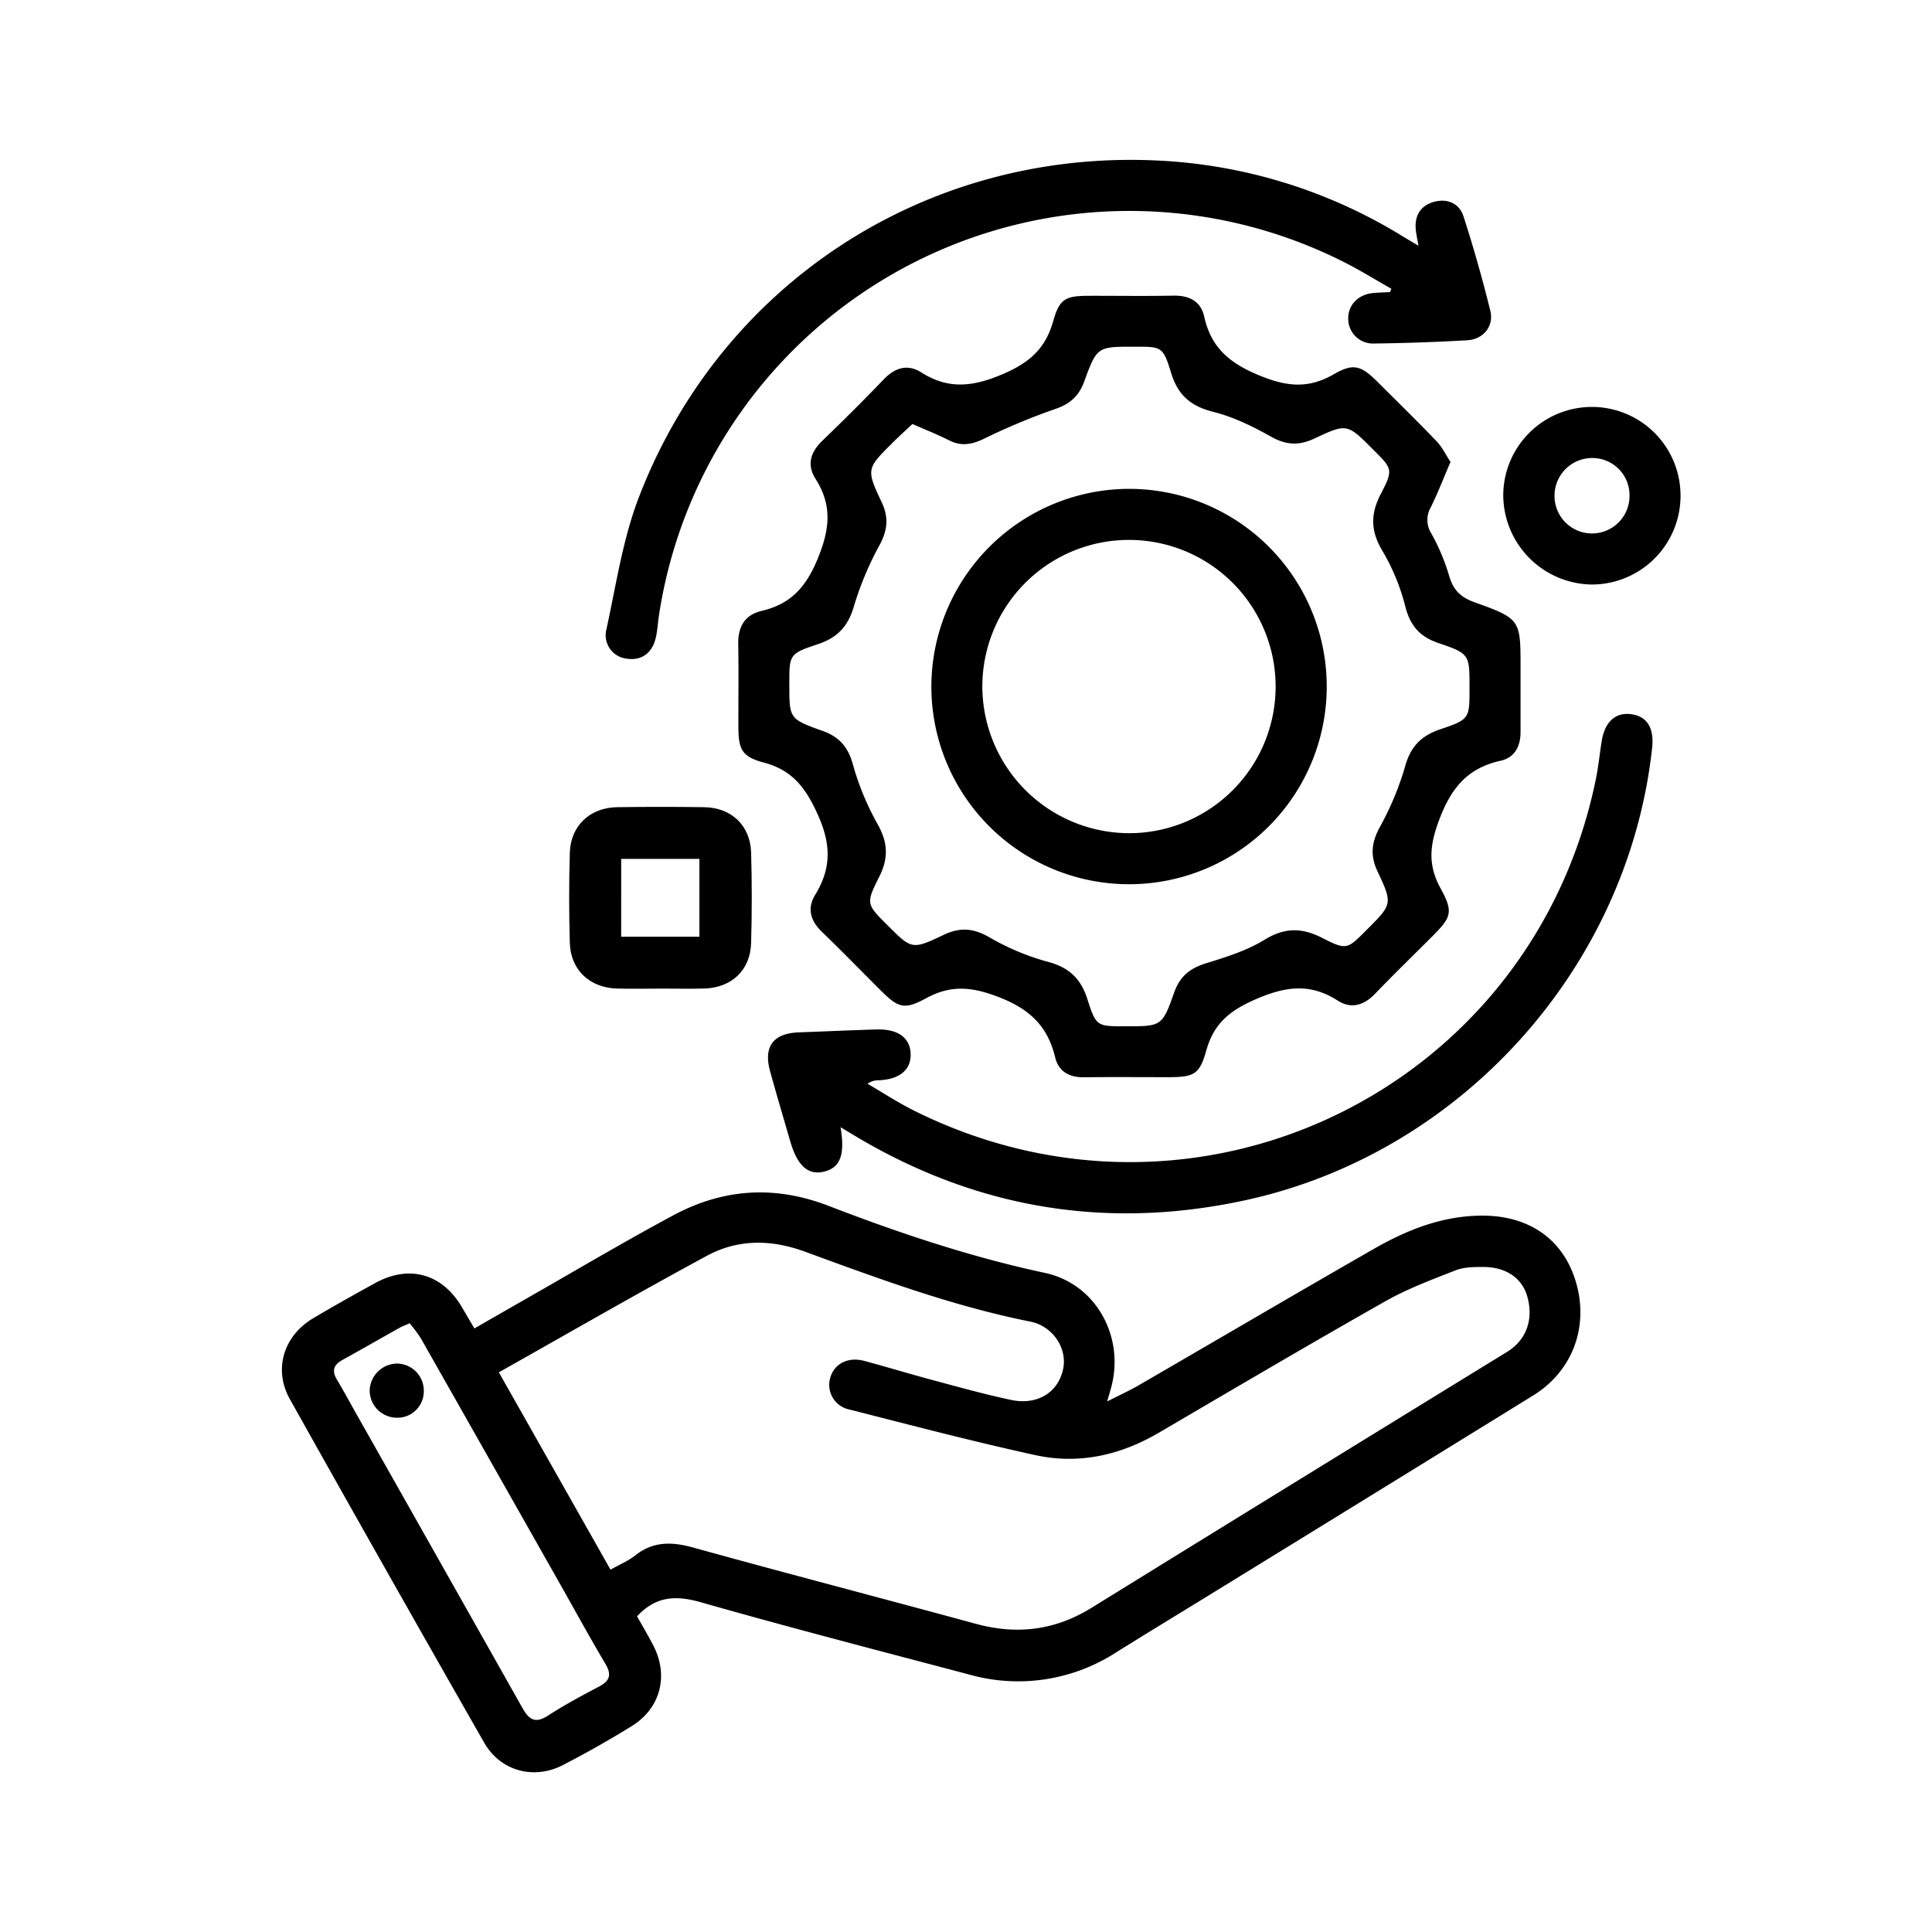 <svg xmlns="http://www.w3.org/2000/svg" xmlns:xlink="http://www.w3.org/1999/xlink" width="551" height="551" viewBox="0 0 551 551">
  <defs>
    <clipPath id="clip-path">
      <rect id="Rectangle_13970" data-name="Rectangle 13970" width="464" height="464" transform="translate(0.094 0.094)" fill="none"/>
    </clipPath>
  </defs>
  <g id="Group_26109" data-name="Group 26109" transform="translate(-20598 -11197)">
    <rect id="Rectangle_13947" data-name="Rectangle 13947" width="551" height="551" transform="translate(20598 11197)" fill="rgba(255,255,255,0)"/>
    <g id="Group_26114" data-name="Group 26114" transform="translate(20641.906 11240.906)" clip-path="url(#clip-path)">
      <g id="Group_26113" data-name="Group 26113">
        <g id="Group_26112" data-name="Group 26112" clip-path="url(#clip-path)">
          <g id="Group_26111" data-name="Group 26111">
            <g id="Group_26110" data-name="Group 26110" clip-path="url(#clip-path)">
              <path id="Path_13539" data-name="Path 13539" d="M141.54,447.569c1.485,2.657,3.193,5.5,4.7,8.448,4.366,8.553,1.966,17.81-6.22,22.863-6.4,3.953-12.969,7.681-19.658,11.128-8.287,4.27-17.805,1.68-22.424-6.407q-27.906-48.859-55.407-97.949c-4.756-8.49-1.818-18.04,6.6-23.064,5.82-3.473,11.748-6.769,17.683-10.044,9.7-5.349,19.129-2.721,24.745,6.811,1.135,1.926,2.263,3.856,3.587,6.112,4.631-2.657,9.026-5.192,13.433-7.705,14.393-8.2,28.643-16.678,43.23-24.522,14.249-7.661,28.935-8.684,44.431-2.705,20.072,7.743,40.472,14.563,61.621,19.09,14.383,3.079,22.606,17.849,19.035,32.124-.286,1.145-.637,2.275-1.275,4.53,3.491-1.776,6.262-3.024,8.878-4.539,22.421-12.989,44.759-26.121,67.24-39,9.487-5.436,19.557-9.409,30.761-9.447,13.6-.045,23.334,6.9,26.861,19.14,3.648,12.65-1.074,25.243-12.217,32.126q-45.186,27.911-90.43,55.729c-9.493,5.848-19.029,11.626-28.484,17.533a51.451,51.451,0,0,1-42.074,6.325c-25.468-6.743-50.981-13.333-76.313-20.555-7.058-2.013-12.831-1.921-18.3,3.983m-7.567-13.311c2.658-1.506,5.074-2.5,7.044-4.063,5.148-4.075,10.469-3.923,16.55-2.238,26.835,7.431,53.785,14.445,80.653,21.759,11.7,3.186,22.552,1.836,32.932-4.578q59.207-36.589,118.522-73c5.508-3.393,7.571-9.229,5.775-15.722-1.447-5.227-5.974-8.441-12.447-8.481-2.682-.016-5.58,0-8.012.951-6.84,2.666-13.794,5.283-20.157,8.886-21.626,12.246-43.039,24.868-64.486,37.429-10.988,6.435-22.809,9.1-35.2,6.391-17.773-3.884-35.386-8.514-53.022-13a7.175,7.175,0,0,1-5.513-8.975c1.094-4.066,5.033-6.148,9.711-4.9,6.543,1.748,13.022,3.736,19.565,5.486,7.415,1.983,14.819,4.062,22.324,5.645,7.571,1.6,13.524-2.215,14.862-8.924,1.16-5.82-2.945-12.127-9.4-13.416-22.1-4.414-43.144-12.2-64.192-19.923-9.65-3.542-19.125-3.654-28,1.141-19.856,10.727-39.4,22.023-59.362,33.247l31.852,56.292M76.68,363.993c-1.346.6-2.053.843-2.7,1.2-5.515,3.092-11,6.238-16.533,9.3-2.492,1.379-2.988,3.093-1.51,5.564,1.932,3.228,3.713,6.548,5.566,9.823q23.683,41.871,47.314,83.77c1.947,3.47,3.717,4.577,7.388,2.194,4.664-3.026,9.6-5.655,14.519-8.257,3.073-1.625,3.614-3.4,1.787-6.473-4.46-7.5-8.642-15.175-12.943-22.775q-19.8-34.985-39.631-69.954a43.4,43.4,0,0,0-3.261-4.4" transform="translate(-3.759 -30.506)"/>
              <path id="Path_13540" data-name="Path 13540" d="M386.926,92.018c-1.98,4.616-3.591,8.826-5.58,12.849a7.253,7.253,0,0,0,.124,7.548,58.64,58.64,0,0,1,5.068,12.044c1.147,4.007,3.195,6.1,7.2,7.54,13.247,4.764,13.176,4.963,13.174,18.922q0,9.05,0,18.1c0,4.068-1.652,7.309-5.7,8.2-9.365,2.072-14.043,7.687-17.467,16.753-2.756,7.3-3.345,12.857.356,19.627,3.739,6.84,3.076,8.257-2.452,13.792-5.437,5.442-10.955,10.805-16.289,16.346-3.161,3.285-6.817,4.306-10.564,1.9-7.843-5.033-14.831-4.117-23.341-.431-7.465,3.235-12.043,6.937-14.2,14.738-1.9,6.862-3.619,7.511-10.911,7.516-7.994.005-15.988-.075-23.981.03-4.18.055-7.209-1.667-8.174-5.663-2.174-9.007-7.345-13.88-16.341-17.3-7.611-2.9-13.462-3.385-20.462.422-6.306,3.429-7.979,2.735-13.08-2.354-5.553-5.539-11.027-11.16-16.663-16.614-3.253-3.148-4.278-6.646-1.893-10.545,4.647-7.6,4.554-14.431.693-22.948-3.465-7.645-7.235-12.594-15.379-14.762-6.263-1.667-7.207-3.772-7.224-10.261-.022-7.844.1-15.69-.044-23.531-.089-4.892,1.846-8.319,6.626-9.44,8.4-1.971,12.757-6.819,16.132-15.122,3.4-8.363,4.038-15.056-.7-22.529-2.56-4.038-1.452-7.633,1.948-10.906q8.965-8.626,17.6-17.595c3.17-3.289,6.783-4.293,10.555-1.9,7.82,4.96,14.782,4.138,23.333.484,7.714-3.3,12.15-7.33,14.358-15.165,1.8-6.393,3.575-7.131,10.27-7.143,7.994-.014,15.989.108,23.98-.044,4.53-.087,7.822,1.584,8.812,6.049,2,9.027,7.543,13.426,16.155,16.888,7.747,3.114,13.756,3.549,20.856-.558,5.552-3.213,7.768-2.4,12.358,2.174,5.665,5.641,11.381,11.235,16.911,17,1.584,1.652,2.606,3.842,3.947,5.881M233.476,81.18c-1.759,1.656-3.715,3.415-5.578,5.268-7.508,7.471-7.649,7.554-3.184,17.063,2,4.254,1.685,7.817-.47,11.945a90.49,90.49,0,0,0-7.362,17.389c-1.628,5.876-4.623,9.232-10.383,11.135-8.228,2.718-8.126,3.026-8.126,11.441,0,9.717-.063,9.893,9.444,13.273,4.725,1.68,7.231,4.48,8.628,9.37a76.762,76.762,0,0,0,6.995,17.053c3.04,5.295,3.3,9.8.552,15.232-3.879,7.67-3.584,7.819,2.369,13.772,6.884,6.885,6.971,7.068,16.014,2.759,4.539-2.162,8.309-1.957,12.726.5a69.44,69.44,0,0,0,16.539,7.056c6.295,1.574,9.82,4.706,11.762,10.849,2.458,7.778,2.811,7.665,10.781,7.665,10.3,0,10.514.077,13.951-9.651,1.647-4.663,4.552-6.921,9.118-8.327,5.722-1.762,11.629-3.616,16.671-6.709,5.749-3.528,10.636-3.466,16.41-.525,6.995,3.563,7.139,3.278,12.678-2.267,7.313-7.321,7.488-7.4,3.1-16.716-2.082-4.418-1.736-8.076.523-12.347a85.28,85.28,0,0,0,7.31-17.41c1.559-5.8,4.6-8.912,10.143-10.777,8.362-2.814,8.27-3.086,8.27-11.807,0-9.461.092-9.732-8.869-12.762-5.309-1.8-7.995-4.908-9.414-10.305a59.786,59.786,0,0,0-6.452-15.81c-3.474-5.7-3.6-10.6-.552-16.439,3.631-6.966,3.283-7.147-2.252-12.683-7.316-7.317-7.391-7.475-16.692-3.092-4.379,2.064-8.024,1.9-12.306-.5-5.221-2.916-10.769-5.663-16.521-7.1-6.455-1.61-10.106-4.776-12.053-11.145-2.314-7.566-2.721-7.441-10.475-7.441-10.5,0-10.65-.054-14.284,9.879-1.542,4.216-4.064,6.467-8.363,7.915a185.356,185.356,0,0,0-20.337,8.5c-3.411,1.623-6.4,2.162-9.842.414-3.215-1.632-6.587-2.956-10.469-4.673" transform="translate(-17.162 -4.163)"/>
              <path id="Path_13541" data-name="Path 13541" d="M366.17,38.611c-4.769-2.682-9.421-5.6-14.325-8.008a135.7,135.7,0,0,0-194.54,101.139c-.325,2.083-.424,4.209-.875,6.262-1.006,4.593-4.208,6.82-8.481,6.087a6.718,6.718,0,0,1-5.63-8.361c2.763-12.609,4.639-25.632,9.229-37.584C174.956,37.2,233.133-.681,298.32,2a146.232,146.232,0,0,1,70.985,21.606c1.387.843,2.789,1.662,4.595,2.737-.333-2.038-.693-3.5-.789-4.975-.248-3.817,1.556-6.5,5.16-7.516,3.845-1.079,7.276.4,8.48,4.12,2.871,8.871,5.407,17.868,7.645,26.921,1.089,4.407-1.989,8.161-6.588,8.423q-13.318.76-26.665.929a7.059,7.059,0,0,1-7.271-7.107c-.046-3.9,2.873-6.917,7.128-7.3,1.591-.143,3.191-.178,4.788-.261l.383-.97" transform="translate(-13.272 -0.175)"/>
              <path id="Path_13542" data-name="Path 13542" d="M213.855,294.023c1.329,7.939-.114,11.516-4.638,12.646-4.613,1.151-7.686-1.61-9.751-8.766-1.919-6.653-3.908-13.286-5.732-19.965-1.9-6.952.985-10.707,8.216-10.969,7.382-.267,14.762-.615,22.145-.825,6.127-.174,9.554,2.321,9.745,6.895.192,4.6-3.166,7.373-9.179,7.6a5.135,5.135,0,0,0-3.117.992c4.445,2.581,8.762,5.419,13.355,7.7,80.974,40.289,176.376-6.215,194.4-94.735.72-3.537,1.055-7.15,1.642-10.715.924-5.621,4.029-8.329,8.635-7.614,4.359.676,6.344,3.989,5.737,9.575-6.812,62.673-54.483,115.731-116.225,129.05-39.813,8.588-77.2,2.172-112.046-18.958-.88-.534-1.765-1.06-3.187-1.911" transform="translate(-18.039 -16.45)"/>
              <path id="Path_13543" data-name="Path 13543" d="M156.9,257.225c-4.221,0-8.444.091-12.663-.022-7.745-.207-13.2-5.3-13.433-12.979q-.383-12.878,0-25.777c.233-7.668,5.75-12.849,13.455-12.962q12.434-.18,24.873,0c7.771.118,13.157,5.229,13.376,12.981q.364,12.88-.005,25.776c-.226,7.757-5.569,12.75-13.4,12.96-4.068.109-8.141.019-12.21.018m-11.446-14.789h22.312V220.223H145.455Z" transform="translate(-12.197 -19.181)"/>
              <path id="Path_13544" data-name="Path 13544" d="M475.015,104.933a25.314,25.314,0,0,1-25.276,25.3,25.609,25.609,0,0,1-25.285-25.429,25.28,25.28,0,0,1,50.56.125m-14.55.036a10.6,10.6,0,0,0-10.447-10.81,10.742,10.742,0,0,0-10.939,10.834,10.693,10.693,0,0,0,21.386-.024" transform="translate(-39.637 -7.436)"/>
              <path id="Path_13545" data-name="Path 13545" d="M75.443,395.949a7.77,7.77,0,0,1-7.581-7.871,7.931,7.931,0,0,1,7.957-7.568,7.731,7.731,0,0,1,7.474,7.944,7.52,7.52,0,0,1-7.85,7.5" transform="translate(-6.337 -35.533)"/>
              <path id="Path_13546" data-name="Path 13546" d="M301.175,105.351a56.38,56.38,0,1,1-56.622,56.132,56.5,56.5,0,0,1,56.622-56.132m-.139,98.209A41.823,41.823,0,1,0,259.09,161.6a41.949,41.949,0,0,0,41.946,41.955" transform="translate(-22.837 -9.838)"/>
            </g>
          </g>
        </g>
      </g>
    </g>
  </g>
</svg>
